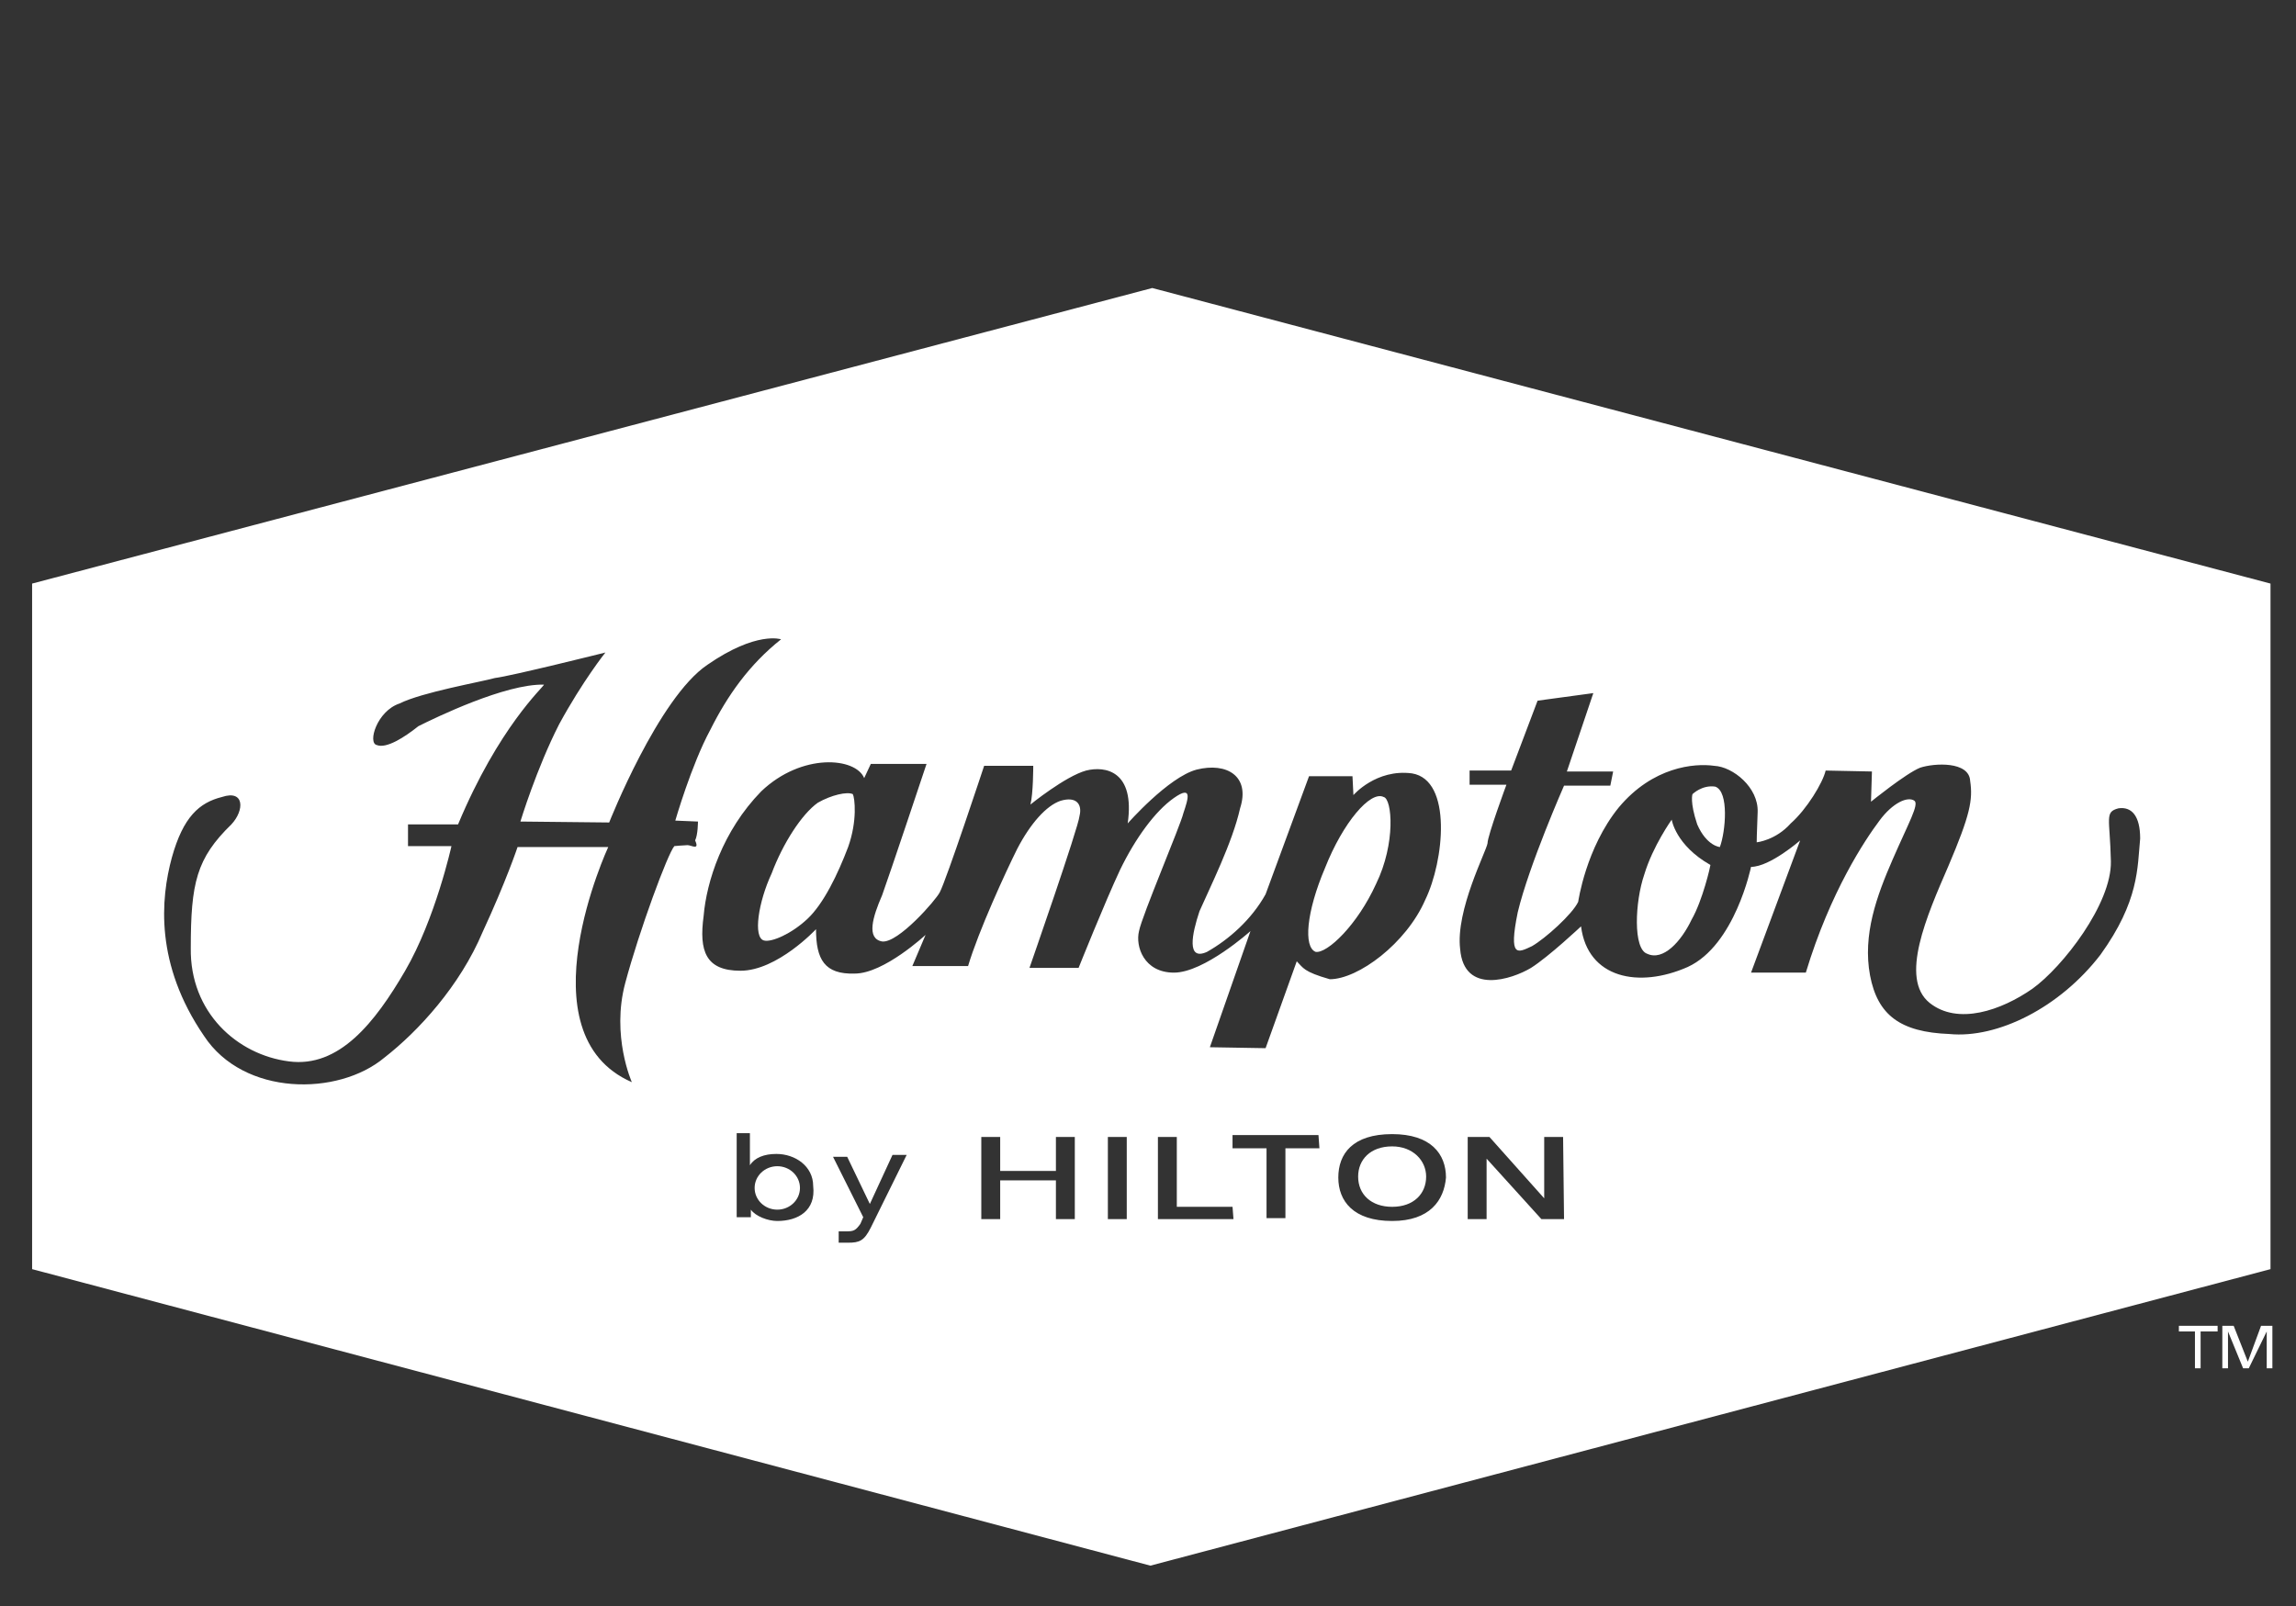 <?xml version="1.0" encoding="utf-8"?>
<!-- Generator: Adobe Illustrator 23.0.4, SVG Export Plug-In . SVG Version: 6.00 Build 0)  -->
<svg version="1.1" id="Layer_1" xmlns="http://www.w3.org/2000/svg" xmlns:xlink="http://www.w3.org/1999/xlink" x="0px" y="0px"
	 viewBox="0 0 243.1 170.1" style="enable-background:new 0 0 243.1 170.1;" xml:space="preserve">
<rect x="0" y="0" width="243.1" height="170.1" fill="#333333" stroke="none"/>
<style type="text/css">
	.st0{fill:#FFFFFF;}
	.st1{fill-rule:evenodd;clip-rule:evenodd;fill:#FFFFFF;}
</style>
<title>landstar_white</title>
<g>
	<polygon class="st0" points="232.4,144.9 232.4,141 230.7,141 230.7,140.4 234.8,140.4 234.8,141 233,141 233,144.9 	"/>
	<polygon class="st0" points="235.3,140.4 236.5,140.4 238,144.2 239.4,140.4 240.6,140.4 240.6,144.9 240,144.9 240,141 
		238.1,144.9 237.5,144.9 235.9,141 235.9,144.9 235.3,144.9 	"/>
	<g>
		<path class="st1" d="M86.6,85c-1.7,1.2-3.7,4.3-4.9,7.5c-1.4,3-2,6.8-0.8,7.1c0.8,0.2,2.9-0.7,4.6-2.3s3.2-4.7,4.3-7.6
			c1-2.8,0.7-5.2,0.5-5.6C89.7,83.8,88,84.2,86.6,85z"/>
		<path class="st1" d="M146.5,84.4c-1.4-0.7-4.3,2.7-6.2,7.5c-2,4.7-2.3,8.4-1,8.9c1.2,0.2,4.4-2.8,6.4-7.2
			C147.8,89.3,147.4,84.6,146.5,84.4z"/>
		<path class="st1" d="M147.4,121.4c-2.3,0-3.6,1.4-3.6,3.2c0,1.9,1.4,3.2,3.6,3.2c2.3,0,3.6-1.4,3.6-3.2
			C151,122.9,149.6,121.4,147.4,121.4z"/>
		<ellipse class="st1" cx="82.3" cy="125.8" rx="2.4" ry="2.3"/>
		<path class="st1" d="M122,30.5L3.4,61.8v72.6l118.4,31.4l118.6-31.4V61.8L122,30.5z M72.8,89.5c-0.3,0-1.4,0.1-1.4,0.1
			c-0.7,0.8-3.7,8.9-5.2,14.5s0.7,10.5,0.7,10.5c-11.7-5.1-2.5-24.9-2.5-24.9h-9.6c0,0-1.2,3.6-3.7,9c-2.4,5.7-6.8,10.5-10.4,13.3
			c-4.9,4.1-14.9,4.1-19.1-2.3c-5.2-7.6-4.6-14.5-3.4-18.9c1.2-4.3,2.9-5.8,5.3-6.4c2.4-0.8,2.4,1.4,1,2.9
			c-3.7,3.6-4.3,6.2-4.3,13.1c-0.1,6.8,4.9,11.3,10.4,12c5.3,0.7,9.1-4.1,12.3-9.6s4.9-13.2,4.9-13.2h-4.6v-2.3h5.3
			c4.3-10.3,9-14.5,9.1-14.8c-4.1-0.1-11.5,3.5-13.3,4.4c-1.5,1.2-3.4,2.4-4.4,2c-1-0.2,0-3.6,2.4-4.4c2.4-1.2,8.7-2.3,10.1-2.7
			c1.7-0.2,11.7-2.7,11.7-2.7s-2.4,3-4.9,7.6C56.8,81.4,55.1,87,55.1,87l9.4,0.1c0,0,5.2-13.2,10.4-16.7c5.2-3.6,7.8-2.7,7.8-2.7
			c-3.4,2.7-5.7,6-7.5,9.6c-2,3.7-3.7,9.6-3.7,9.6l2.4,0.1c0,0,0,1.4-0.3,2C74.1,90.1,73.2,89.5,72.8,89.5z M82.3,129.3
			c-1,0-2.3-0.5-2.8-1.2v0.8H78V120h1.4v3.4c0.5-0.8,1.5-1.2,2.8-1.2c2,0,3.9,1.3,3.9,3.4C86.4,128.2,84.5,129.3,82.3,129.3z
			 M92.2,130c-0.7,1.4-1.2,1.6-2.4,1.6c-0.3,0-0.7,0-1,0v-1.2c0.1,0,0.5,0,0.8,0c0.8,0,1-0.1,1.5-0.8l0.3-0.7l-3.2-6.4h1.5l2.4,5
			l2.4-5.2H96L92.2,130z M113.8,129.1h-2V125h-5.9v4.1h-2v-8.7h2v3.6h5.9v-3.6h2V129.1z M119.3,129.1h-2v-8.7h2V129.1z M130.6,129.1
			h-8v-8.7h2v7.4h5.9L130.6,129.1L130.6,129.1L130.6,129.1z M139.7,121.6h-3.6v7.4h-2v-7.4h-3.6v-1.4h9.1L139.7,121.6L139.7,121.6z
			 M137.3,101.8L134,111l-5.9-0.1l4.3-12.3c0,0-4.9,4.4-8.1,4.4s-4.1-2.8-3.7-4.4c0.3-1.6,4.4-11.2,4.7-12.5c0.5-1.5,1-3-1-1.6
			s-4.1,4.3-5.7,7.6c-1.6,3.4-4.4,10.4-4.4,10.4H109c0,0,5.2-14.9,5.3-16.1c0.3-1.2-0.3-2.1-2-1.6c-1.5,0.5-3.2,2.4-4.6,5.1
			c-1.2,2.4-4.1,8.7-5.2,12.4h-5.9L98,99c0,0-4.4,4.1-7.5,4.1c-3.2,0.1-4.1-1.5-4.1-4.7c0,0-4.1,4.4-8,4.4c-3.7,0-4.4-2.1-3.9-5.8
			c0.3-3.6,2-9,6.1-13.2c4.3-4.1,10-3.6,10.9-1.4l0.7-1.5h5.9c0,0-3.9,11.7-4.7,13.9c-1,2.3-1.7,4.6,0,4.9c1.7,0.2,5.7-4.4,6.1-5.2
			c0.7-1.3,4.7-13.4,4.7-13.4h5.2c0,0,0,3-0.3,4.1c0,0,3.7-3,5.9-3.6c2-0.5,5.2,0,4.4,5.6c0,0,4.3-4.9,7.3-5.7
			c3.2-0.8,5.7,0.7,4.6,4.1c-0.8,3.6-3.2,8.4-4.3,10.9c-0.8,2.4-1.4,5.3,0.8,4.3c2.3-1.3,4.7-3.4,6.2-6.1l4.6-12.5h4.6l0.1,2
			c0,0,2.4-2.8,6.2-2.3c4.3,0.7,3.4,9.3,1.4,13.4c-2,4.6-7.1,8.4-10.1,8.4C138,102.9,138,102.5,137.3,101.8z M147.4,129.3
			c-4.1,0-5.7-2.1-5.7-4.6s1.5-4.6,5.7-4.6c4.1,0,5.7,2.1,5.7,4.6C152.9,127.1,151.4,129.3,147.4,129.3z M165.6,129.1h-2.4l-5.8-6.4
			v6.4h-2v-8.7h2.3l5.8,6.5v-6.5h2L165.6,129.1L165.6,129.1z M222.4,101.1c-4.3,5.6-10.9,8.9-16,8.4c-5.2-0.2-7.6-2-8.4-6.2
			c-0.8-4.3,0.7-8.4,2.4-12.3s2.8-5.8,2.3-6.2c-0.7-0.5-2.3,0.2-3.7,2.1c-1.5,2-5.2,7.5-7.8,16.1h-5.8l5.2-14c0,0-3.2,2.8-5.2,2.8
			c0,0-1.7,8.3-6.7,10.6c-5.2,2.3-10.6,1.2-11.3-4.3c0,0-3.4,3.2-5.3,4.4c-2,1.2-7.1,2.9-7.5-2c-0.5-4.1,2.8-10.4,2.9-11.2
			c0-0.8,2-6.2,2-6.2h-3.9v-1.5h4.4l2.8-7.4l5.9-0.8l-2.8,8.3h4.9l-0.3,1.5h-4.9c0,0-3.7,8.4-4.9,13.4c-1,4.9,0,4.3,1.5,3.6
			c1.4-0.8,4.3-3.4,4.9-4.7c0,0,0.8-5.7,4.3-10c3.6-4.3,8-4.7,10.1-4.4c2,0.1,4.7,2.3,4.6,4.9c-0.1,2.4-0.1,3.2-0.1,3.2s2-0.2,3.6-2
			c1.7-1.5,3.4-4.3,3.7-5.6l4.9,0.1l-0.1,3.2c0,0,3.7-3,5.2-3.6c1.5-0.5,5.2-0.7,5.3,1.4c0.3,2,0,3.6-2.3,9
			c-2.3,5.3-5.2,11.9-2,14.5c3,2.4,7.6,0.8,10.9-1.5c3.2-2.3,8.4-9,8.3-13.5c-0.1-4.6-0.7-5.2,0.8-5.6c1.4-0.2,2.3,0.8,2.3,3.2
			C226.3,91.9,226.5,95.4,222.4,101.1z"/>
		<path class="st1" d="M177,86.8c0,0-2,2.8-2.9,5.8c-1,2.9-1.2,7.9,0.3,8.4c1.7,0.8,3.6-1.3,4.7-3.6c1.2-2.1,2-5.7,2-5.8
			C177.4,89.5,177,86.8,177,86.8z"/>
		<path class="st1" d="M181.6,83.3c-1.4-0.2-2.4,0.8-2.4,0.8s-0.3,0.8,0.5,3.2c1,2.3,2.4,2.4,2.4,2.4
			C182.7,88.1,183.1,83.8,181.6,83.3z"/>
	</g>
	<g>
		<path class="st0" d="M79.3,179.2c-0.8-0.5-2-0.7-2.8-0.7c-3,0-5.2,2-5.2,4.7c0,2.9,2.4,4.7,5.2,4.7c1,0,2.3-0.1,2.9-0.7l0.1,1.6
			c-1,0.5-2.4,0.5-3,0.5c-4.3,0-7.2-2.4-7.2-6.4c0-3.7,3-6.2,7.2-6.2c1,0,2,0.1,3,0.5L79.3,179.2z"/>
		<path class="st0" d="M82.3,177.2h4.1c4.1,0,7.3,2.3,7.3,6c0,4.1-2.8,6.2-7.3,6.2h-4.1V177.2z M84.3,187.9h2c3.4,0,5.2-1.5,5.2-4.6
			c0-2.9-2.3-4.6-4.9-4.6h-2.3v9.1h-0.1v0.1H84.3z"/>
		<path class="st0" d="M96.9,187.5h2.3v2h-2.3V187.5z"/>
		<path class="st0" d="M107.5,187.9c0.5,0.1,0.8,0.1,1.2,0.1c1.7,0,2.3-0.8,2.3-2.4v-8.4h2v9c0,1.6-0.8,3.4-3.7,3.4
			c-0.7,0-1.2,0-1.5-0.1L107.5,187.9L107.5,187.9z"/>
		<path class="st0" d="M127.2,184.3c0,3.4-2,5.2-5.2,5.2s-5.2-2-5.2-5.2v-7.2h2v6.8c0,2.3,0.8,4.1,3.4,4.1c2.4,0,3.4-1.6,3.4-4.1
			v-6.8h2v7.2H127.2z"/>
		<path class="st0" d="M135.7,177.2h2l5.8,12.3h-2l-1.4-3h-6.7l-1.4,3h-2L135.7,177.2z M136.6,178.9l-2.8,6.1h5.3L136.6,178.9z
			 M137.1,173.9h2l-2.4,2.4h-1.4L137.1,173.9z"/>
		<path class="st0" d="M145.8,177.2h3.4c2.8,0,5.2,0.5,5.2,3.4c0,1.5-1.2,2.7-2.8,2.8l0,0c0.7,0.1,0.8,0.5,1.4,1.3l2.4,4.9h-2.3
			l-2-4.3c-0.7-1.3-1.2-1.3-2.3-1.3h-1.5v5.3h-2v-12.2L145.8,177.2L145.8,177.2z M147.7,182.3h1.7c2,0,2.9-0.8,2.9-2s-0.8-2-2.8-2
			h-2L147.7,182.3L147.7,182.3z"/>
		<path class="st0" d="M158.3,177.2h7.6v1.5h-5.6v3.6h5.2v1.5h-5.2v4.1h5.7v1.5h-7.6L158.3,177.2L158.3,177.2L158.3,177.2z"/>
		<path class="st0" d="M168.3,187.9l7.1-9.1h-6.8v-1.5h9v1.5l-7.1,9.1h7.2v1.5h-9.3L168.3,187.9L168.3,187.9z"/>
	</g>
</g>
</svg>
